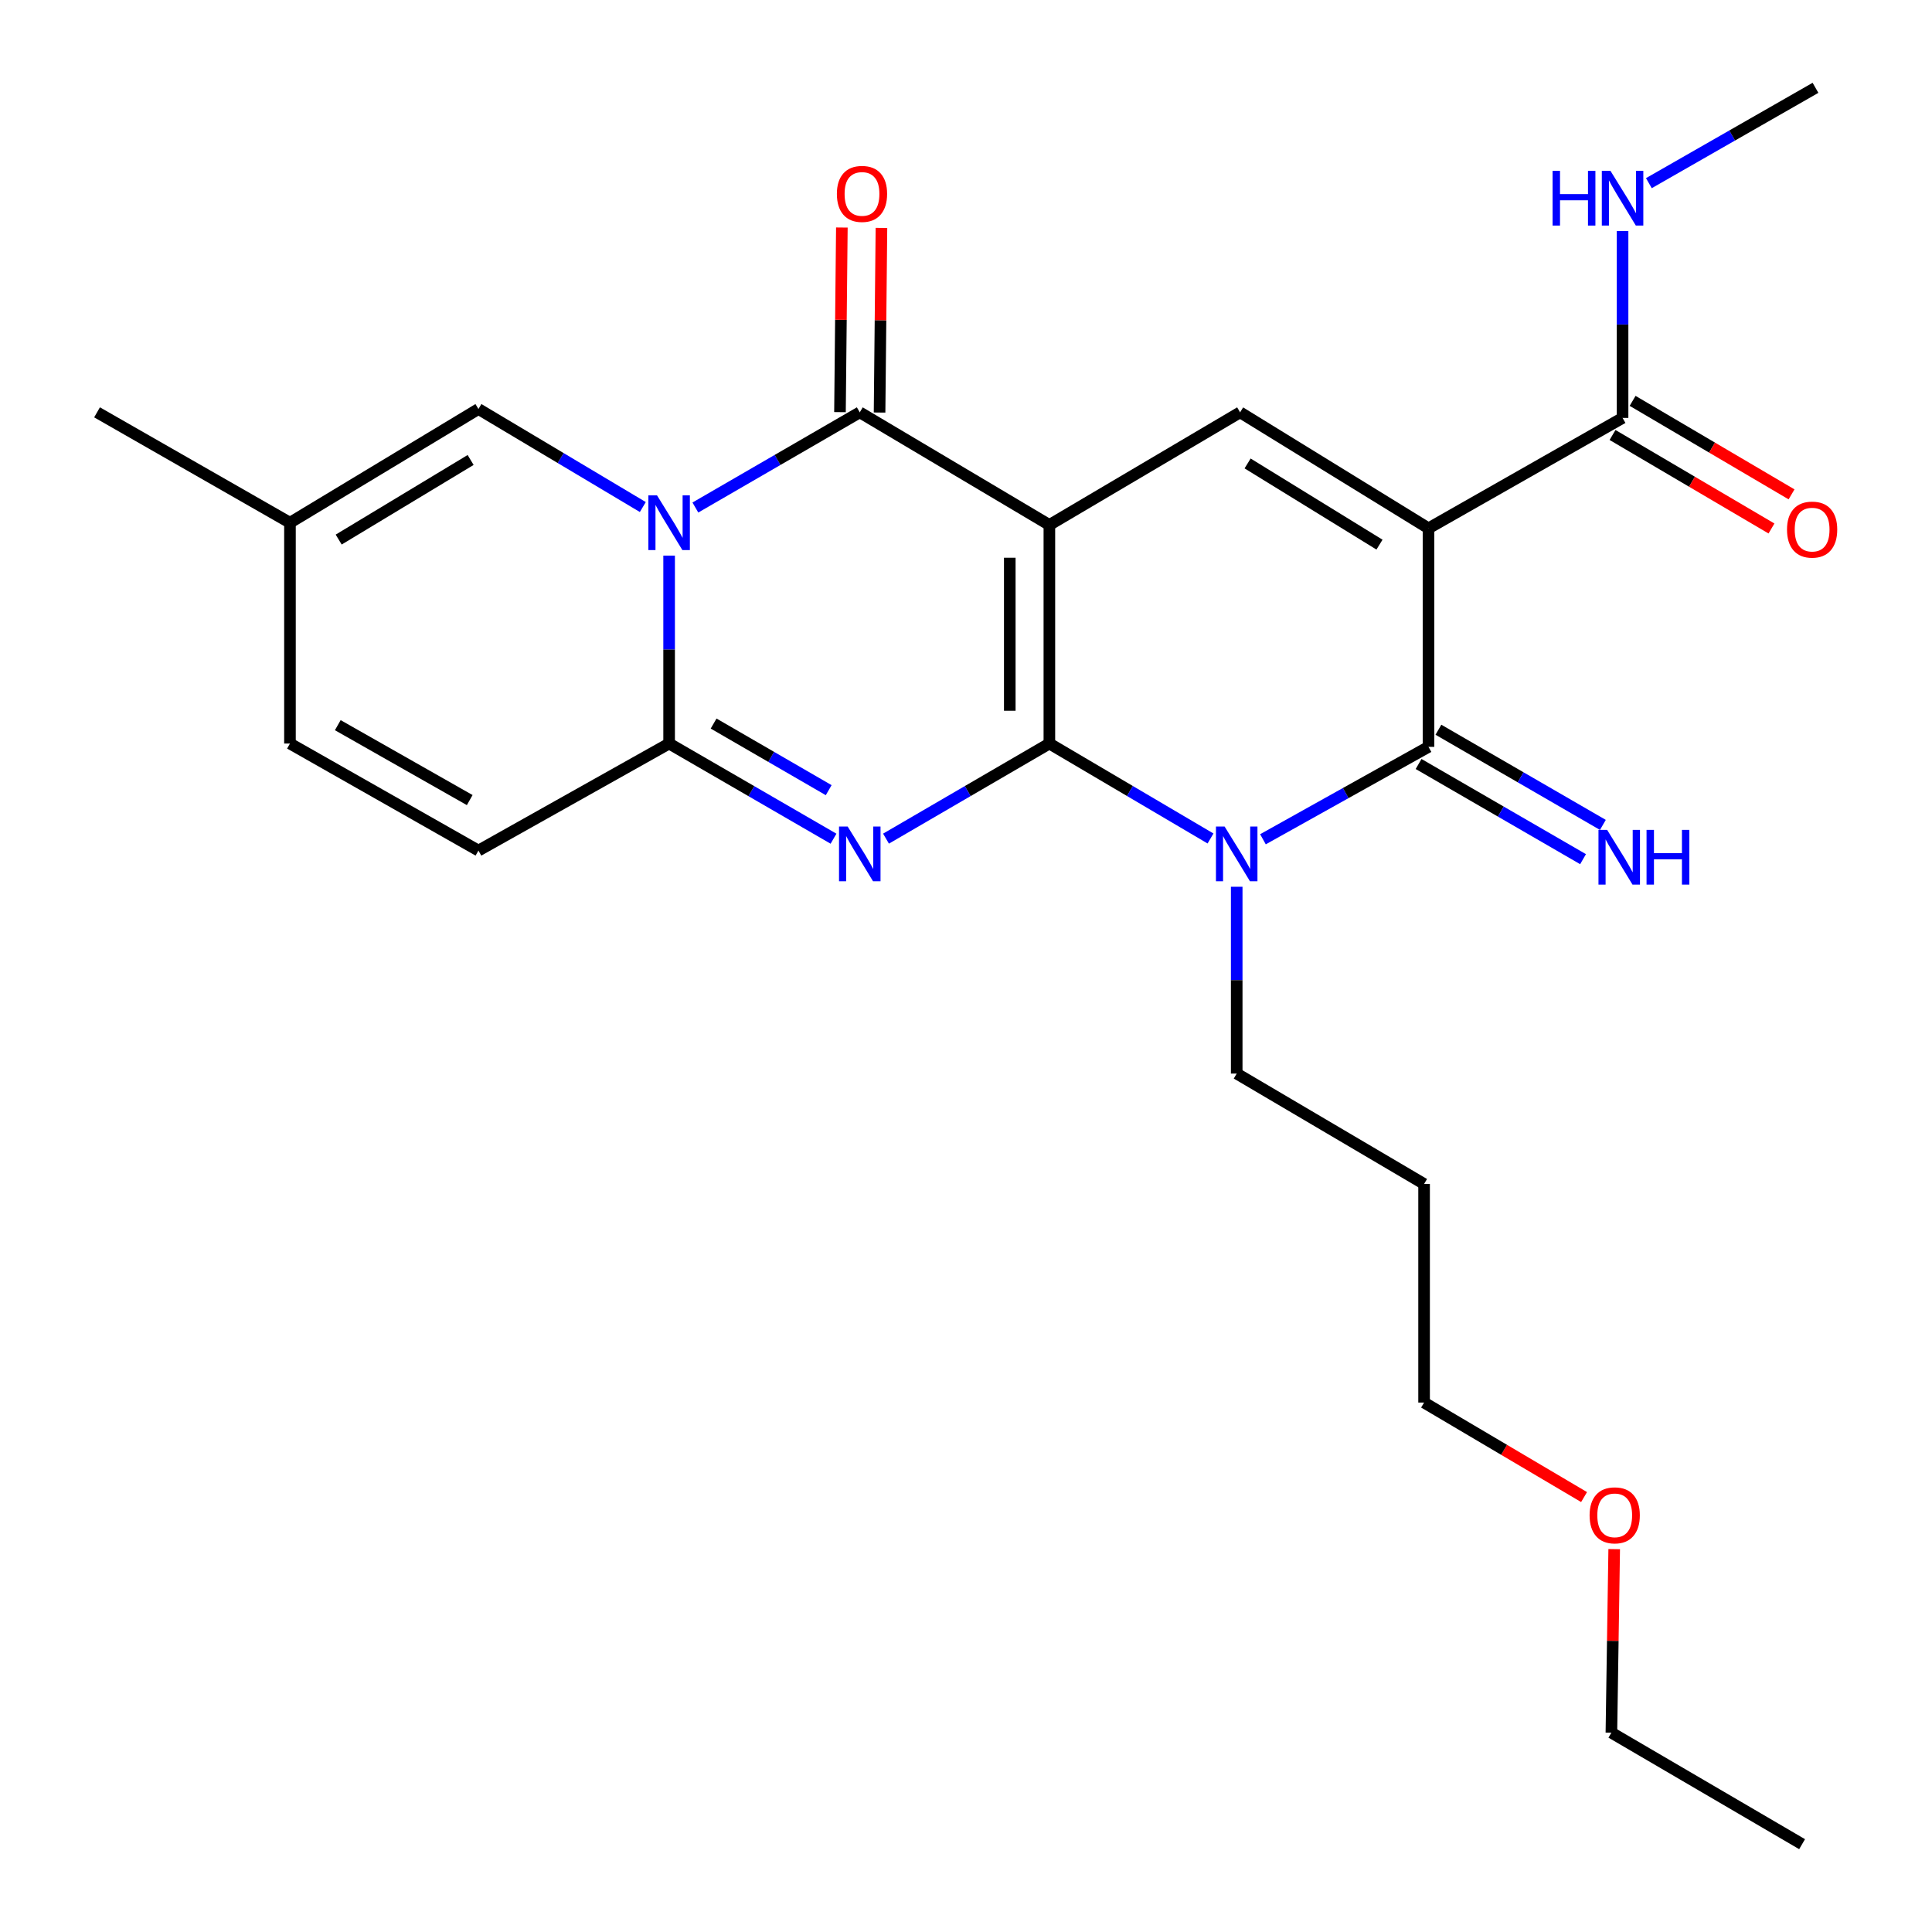 <?xml version='1.0' encoding='iso-8859-1'?>
<svg version='1.1' baseProfile='full'
              xmlns='http://www.w3.org/2000/svg'
                      xmlns:rdkit='http://www.rdkit.org/xml'
                      xmlns:xlink='http://www.w3.org/1999/xlink'
                  xml:space='preserve'
width='1000px' height='1000px' viewBox='0 0 1000 1000'>
<!-- END OF HEADER -->
<rect style='opacity:1.0;fill:#FFFFFF;stroke:none' width='1000' height='1000' x='0' y='0'> </rect>
<path class='bond-0' d='M 543.153,384.855 L 543.153,271.714' style='fill:none;fill-rule:evenodd;stroke:#000000;stroke-width:6px;stroke-linecap:butt;stroke-linejoin:miter;stroke-opacity:1' />
<path class='bond-0' d='M 522.661,367.884 L 522.661,288.685' style='fill:none;fill-rule:evenodd;stroke:#000000;stroke-width:6px;stroke-linecap:butt;stroke-linejoin:miter;stroke-opacity:1' />
<path class='bond-1' d='M 543.153,384.855 L 500.875,409.467' style='fill:none;fill-rule:evenodd;stroke:#000000;stroke-width:6px;stroke-linecap:butt;stroke-linejoin:miter;stroke-opacity:1' />
<path class='bond-1' d='M 500.875,409.467 L 458.596,434.079' style='fill:none;fill-rule:evenodd;stroke:#0000FF;stroke-width:6px;stroke-linecap:butt;stroke-linejoin:miter;stroke-opacity:1' />
<path class='bond-3' d='M 543.153,384.855 L 584.858,409.427' style='fill:none;fill-rule:evenodd;stroke:#000000;stroke-width:6px;stroke-linecap:butt;stroke-linejoin:miter;stroke-opacity:1' />
<path class='bond-3' d='M 584.858,409.427 L 626.563,433.998' style='fill:none;fill-rule:evenodd;stroke:#0000FF;stroke-width:6px;stroke-linecap:butt;stroke-linejoin:miter;stroke-opacity:1' />
<path class='bond-5' d='M 543.153,271.714 L 445.017,213.424' style='fill:none;fill-rule:evenodd;stroke:#000000;stroke-width:6px;stroke-linecap:butt;stroke-linejoin:miter;stroke-opacity:1' />
<path class='bond-8' d='M 543.153,271.714 L 641.87,213.424' style='fill:none;fill-rule:evenodd;stroke:#000000;stroke-width:6px;stroke-linecap:butt;stroke-linejoin:miter;stroke-opacity:1' />
<path class='bond-7' d='M 431.427,434.116 L 388.881,409.485' style='fill:none;fill-rule:evenodd;stroke:#0000FF;stroke-width:6px;stroke-linecap:butt;stroke-linejoin:miter;stroke-opacity:1' />
<path class='bond-7' d='M 388.881,409.485 L 346.335,384.855' style='fill:none;fill-rule:evenodd;stroke:#000000;stroke-width:6px;stroke-linecap:butt;stroke-linejoin:miter;stroke-opacity:1' />
<path class='bond-7' d='M 428.93,408.992 L 399.148,391.75' style='fill:none;fill-rule:evenodd;stroke:#0000FF;stroke-width:6px;stroke-linecap:butt;stroke-linejoin:miter;stroke-opacity:1' />
<path class='bond-7' d='M 399.148,391.75 L 369.365,374.509' style='fill:none;fill-rule:evenodd;stroke:#000000;stroke-width:6px;stroke-linecap:butt;stroke-linejoin:miter;stroke-opacity:1' />
<path class='bond-2' d='M 346.335,287.581 L 346.335,336.218' style='fill:none;fill-rule:evenodd;stroke:#0000FF;stroke-width:6px;stroke-linecap:butt;stroke-linejoin:miter;stroke-opacity:1' />
<path class='bond-2' d='M 346.335,336.218 L 346.335,384.855' style='fill:none;fill-rule:evenodd;stroke:#000000;stroke-width:6px;stroke-linecap:butt;stroke-linejoin:miter;stroke-opacity:1' />
<path class='bond-9' d='M 332.722,262.446 L 290.181,237.076' style='fill:none;fill-rule:evenodd;stroke:#0000FF;stroke-width:6px;stroke-linecap:butt;stroke-linejoin:miter;stroke-opacity:1' />
<path class='bond-9' d='M 290.181,237.076 L 247.641,211.705' style='fill:none;fill-rule:evenodd;stroke:#000000;stroke-width:6px;stroke-linecap:butt;stroke-linejoin:miter;stroke-opacity:1' />
<path class='bond-27' d='M 359.925,262.695 L 402.471,238.06' style='fill:none;fill-rule:evenodd;stroke:#0000FF;stroke-width:6px;stroke-linecap:butt;stroke-linejoin:miter;stroke-opacity:1' />
<path class='bond-27' d='M 402.471,238.06 L 445.017,213.424' style='fill:none;fill-rule:evenodd;stroke:#000000;stroke-width:6px;stroke-linecap:butt;stroke-linejoin:miter;stroke-opacity:1' />
<path class='bond-6' d='M 653.699,434.403 L 696.545,410.488' style='fill:none;fill-rule:evenodd;stroke:#0000FF;stroke-width:6px;stroke-linecap:butt;stroke-linejoin:miter;stroke-opacity:1' />
<path class='bond-6' d='M 696.545,410.488 L 739.391,386.574' style='fill:none;fill-rule:evenodd;stroke:#000000;stroke-width:6px;stroke-linecap:butt;stroke-linejoin:miter;stroke-opacity:1' />
<path class='bond-17' d='M 640.117,458.986 L 640.117,507.334' style='fill:none;fill-rule:evenodd;stroke:#0000FF;stroke-width:6px;stroke-linecap:butt;stroke-linejoin:miter;stroke-opacity:1' />
<path class='bond-17' d='M 640.117,507.334 L 640.117,555.683' style='fill:none;fill-rule:evenodd;stroke:#000000;stroke-width:6px;stroke-linecap:butt;stroke-linejoin:miter;stroke-opacity:1' />
<path class='bond-4' d='M 739.391,273.456 L 739.391,386.574' style='fill:none;fill-rule:evenodd;stroke:#000000;stroke-width:6px;stroke-linecap:butt;stroke-linejoin:miter;stroke-opacity:1' />
<path class='bond-10' d='M 739.391,273.456 L 839.838,216.316' style='fill:none;fill-rule:evenodd;stroke:#000000;stroke-width:6px;stroke-linecap:butt;stroke-linejoin:miter;stroke-opacity:1' />
<path class='bond-26' d='M 739.391,273.456 L 641.87,213.424' style='fill:none;fill-rule:evenodd;stroke:#000000;stroke-width:6px;stroke-linecap:butt;stroke-linejoin:miter;stroke-opacity:1' />
<path class='bond-26' d='M 714.021,281.902 L 645.756,239.88' style='fill:none;fill-rule:evenodd;stroke:#000000;stroke-width:6px;stroke-linecap:butt;stroke-linejoin:miter;stroke-opacity:1' />
<path class='bond-15' d='M 455.263,213.529 L 455.748,165.752' style='fill:none;fill-rule:evenodd;stroke:#000000;stroke-width:6px;stroke-linecap:butt;stroke-linejoin:miter;stroke-opacity:1' />
<path class='bond-15' d='M 455.748,165.752 L 456.234,117.976' style='fill:none;fill-rule:evenodd;stroke:#FF0000;stroke-width:6px;stroke-linecap:butt;stroke-linejoin:miter;stroke-opacity:1' />
<path class='bond-15' d='M 434.771,213.32 L 435.257,165.544' style='fill:none;fill-rule:evenodd;stroke:#000000;stroke-width:6px;stroke-linecap:butt;stroke-linejoin:miter;stroke-opacity:1' />
<path class='bond-15' d='M 435.257,165.544 L 435.743,117.768' style='fill:none;fill-rule:evenodd;stroke:#FF0000;stroke-width:6px;stroke-linecap:butt;stroke-linejoin:miter;stroke-opacity:1' />
<path class='bond-12' d='M 734.259,395.443 L 776.822,420.074' style='fill:none;fill-rule:evenodd;stroke:#000000;stroke-width:6px;stroke-linecap:butt;stroke-linejoin:miter;stroke-opacity:1' />
<path class='bond-12' d='M 776.822,420.074 L 819.384,444.705' style='fill:none;fill-rule:evenodd;stroke:#0000FF;stroke-width:6px;stroke-linecap:butt;stroke-linejoin:miter;stroke-opacity:1' />
<path class='bond-12' d='M 744.523,377.706 L 787.086,402.337' style='fill:none;fill-rule:evenodd;stroke:#000000;stroke-width:6px;stroke-linecap:butt;stroke-linejoin:miter;stroke-opacity:1' />
<path class='bond-12' d='M 787.086,402.337 L 829.649,426.969' style='fill:none;fill-rule:evenodd;stroke:#0000FF;stroke-width:6px;stroke-linecap:butt;stroke-linejoin:miter;stroke-opacity:1' />
<path class='bond-11' d='M 346.335,384.855 L 247.641,440.253' style='fill:none;fill-rule:evenodd;stroke:#000000;stroke-width:6px;stroke-linecap:butt;stroke-linejoin:miter;stroke-opacity:1' />
<path class='bond-28' d='M 247.641,211.705 L 150.085,270.564' style='fill:none;fill-rule:evenodd;stroke:#000000;stroke-width:6px;stroke-linecap:butt;stroke-linejoin:miter;stroke-opacity:1' />
<path class='bond-28' d='M 243.594,238.08 L 175.305,279.282' style='fill:none;fill-rule:evenodd;stroke:#000000;stroke-width:6px;stroke-linecap:butt;stroke-linejoin:miter;stroke-opacity:1' />
<path class='bond-16' d='M 834.643,225.147 L 875.777,249.347' style='fill:none;fill-rule:evenodd;stroke:#000000;stroke-width:6px;stroke-linecap:butt;stroke-linejoin:miter;stroke-opacity:1' />
<path class='bond-16' d='M 875.777,249.347 L 916.911,273.546' style='fill:none;fill-rule:evenodd;stroke:#FF0000;stroke-width:6px;stroke-linecap:butt;stroke-linejoin:miter;stroke-opacity:1' />
<path class='bond-16' d='M 845.034,207.485 L 886.168,231.684' style='fill:none;fill-rule:evenodd;stroke:#000000;stroke-width:6px;stroke-linecap:butt;stroke-linejoin:miter;stroke-opacity:1' />
<path class='bond-16' d='M 886.168,231.684 L 927.302,255.883' style='fill:none;fill-rule:evenodd;stroke:#FF0000;stroke-width:6px;stroke-linecap:butt;stroke-linejoin:miter;stroke-opacity:1' />
<path class='bond-18' d='M 839.838,216.316 L 839.838,167.957' style='fill:none;fill-rule:evenodd;stroke:#000000;stroke-width:6px;stroke-linecap:butt;stroke-linejoin:miter;stroke-opacity:1' />
<path class='bond-18' d='M 839.838,167.957 L 839.838,119.597' style='fill:none;fill-rule:evenodd;stroke:#0000FF;stroke-width:6px;stroke-linecap:butt;stroke-linejoin:miter;stroke-opacity:1' />
<path class='bond-14' d='M 247.641,440.253 L 150.085,384.855' style='fill:none;fill-rule:evenodd;stroke:#000000;stroke-width:6px;stroke-linecap:butt;stroke-linejoin:miter;stroke-opacity:1' />
<path class='bond-14' d='M 243.126,414.124 L 174.838,375.345' style='fill:none;fill-rule:evenodd;stroke:#000000;stroke-width:6px;stroke-linecap:butt;stroke-linejoin:miter;stroke-opacity:1' />
<path class='bond-13' d='M 150.085,270.564 L 150.085,384.855' style='fill:none;fill-rule:evenodd;stroke:#000000;stroke-width:6px;stroke-linecap:butt;stroke-linejoin:miter;stroke-opacity:1' />
<path class='bond-21' d='M 150.085,270.564 L 50.23,213.424' style='fill:none;fill-rule:evenodd;stroke:#000000;stroke-width:6px;stroke-linecap:butt;stroke-linejoin:miter;stroke-opacity:1' />
<path class='bond-19' d='M 640.117,555.683 L 737.103,612.822' style='fill:none;fill-rule:evenodd;stroke:#000000;stroke-width:6px;stroke-linecap:butt;stroke-linejoin:miter;stroke-opacity:1' />
<path class='bond-23' d='M 853.455,94.803 L 896.574,70.129' style='fill:none;fill-rule:evenodd;stroke:#0000FF;stroke-width:6px;stroke-linecap:butt;stroke-linejoin:miter;stroke-opacity:1' />
<path class='bond-23' d='M 896.574,70.129 L 939.694,45.455' style='fill:none;fill-rule:evenodd;stroke:#000000;stroke-width:6px;stroke-linecap:butt;stroke-linejoin:miter;stroke-opacity:1' />
<path class='bond-22' d='M 737.103,612.822 L 737.103,725.963' style='fill:none;fill-rule:evenodd;stroke:#000000;stroke-width:6px;stroke-linecap:butt;stroke-linejoin:miter;stroke-opacity:1' />
<path class='bond-20' d='M 819.909,774.881 L 778.506,750.422' style='fill:none;fill-rule:evenodd;stroke:#FF0000;stroke-width:6px;stroke-linecap:butt;stroke-linejoin:miter;stroke-opacity:1' />
<path class='bond-20' d='M 778.506,750.422 L 737.103,725.963' style='fill:none;fill-rule:evenodd;stroke:#000000;stroke-width:6px;stroke-linecap:butt;stroke-linejoin:miter;stroke-opacity:1' />
<path class='bond-24' d='M 835.506,801.828 L 834.78,849.326' style='fill:none;fill-rule:evenodd;stroke:#FF0000;stroke-width:6px;stroke-linecap:butt;stroke-linejoin:miter;stroke-opacity:1' />
<path class='bond-24' d='M 834.78,849.326 L 834.055,896.825' style='fill:none;fill-rule:evenodd;stroke:#000000;stroke-width:6px;stroke-linecap:butt;stroke-linejoin:miter;stroke-opacity:1' />
<path class='bond-25' d='M 834.055,896.825 L 932.76,954.545' style='fill:none;fill-rule:evenodd;stroke:#000000;stroke-width:6px;stroke-linecap:butt;stroke-linejoin:miter;stroke-opacity:1' />
<path  class='atom-2' d='M 438.757 427.824
L 448.037 442.824
Q 448.957 444.304, 450.437 446.984
Q 451.917 449.664, 451.997 449.824
L 451.997 427.824
L 455.757 427.824
L 455.757 456.144
L 451.877 456.144
L 441.917 439.744
Q 440.757 437.824, 439.517 435.624
Q 438.317 433.424, 437.957 432.744
L 437.957 456.144
L 434.277 456.144
L 434.277 427.824
L 438.757 427.824
' fill='#0000FF'/>
<path  class='atom-3' d='M 340.075 256.404
L 349.355 271.404
Q 350.275 272.884, 351.755 275.564
Q 353.235 278.244, 353.315 278.404
L 353.315 256.404
L 357.075 256.404
L 357.075 284.724
L 353.195 284.724
L 343.235 268.324
Q 342.075 266.404, 340.835 264.204
Q 339.635 262.004, 339.275 261.324
L 339.275 284.724
L 335.595 284.724
L 335.595 256.404
L 340.075 256.404
' fill='#0000FF'/>
<path  class='atom-4' d='M 633.857 427.824
L 643.137 442.824
Q 644.057 444.304, 645.537 446.984
Q 647.017 449.664, 647.097 449.824
L 647.097 427.824
L 650.857 427.824
L 650.857 456.144
L 646.977 456.144
L 637.017 439.744
Q 635.857 437.824, 634.617 435.624
Q 633.417 433.424, 633.057 432.744
L 633.057 456.144
L 629.377 456.144
L 629.377 427.824
L 633.857 427.824
' fill='#0000FF'/>
<path  class='atom-13' d='M 831.848 429.543
L 841.128 444.543
Q 842.048 446.023, 843.528 448.703
Q 845.008 451.383, 845.088 451.543
L 845.088 429.543
L 848.848 429.543
L 848.848 457.863
L 844.968 457.863
L 835.008 441.463
Q 833.848 439.543, 832.608 437.343
Q 831.408 435.143, 831.048 434.463
L 831.048 457.863
L 827.368 457.863
L 827.368 429.543
L 831.848 429.543
' fill='#0000FF'/>
<path  class='atom-13' d='M 852.248 429.543
L 856.088 429.543
L 856.088 441.583
L 870.568 441.583
L 870.568 429.543
L 874.408 429.543
L 874.408 457.863
L 870.568 457.863
L 870.568 444.783
L 856.088 444.783
L 856.088 457.863
L 852.248 457.863
L 852.248 429.543
' fill='#0000FF'/>
<path  class='atom-16' d='M 433.167 100.363
Q 433.167 93.563, 436.527 89.763
Q 439.887 85.963, 446.167 85.963
Q 452.447 85.963, 455.807 89.763
Q 459.167 93.563, 459.167 100.363
Q 459.167 107.243, 455.767 111.163
Q 452.367 115.043, 446.167 115.043
Q 439.927 115.043, 436.527 111.163
Q 433.167 107.283, 433.167 100.363
M 446.167 111.843
Q 450.487 111.843, 452.807 108.963
Q 455.167 106.043, 455.167 100.363
Q 455.167 94.803, 452.807 92.003
Q 450.487 89.163, 446.167 89.163
Q 441.847 89.163, 439.487 91.963
Q 437.167 94.763, 437.167 100.363
Q 437.167 106.083, 439.487 108.963
Q 441.847 111.843, 446.167 111.843
' fill='#FF0000'/>
<path  class='atom-17' d='M 924.952 274.117
Q 924.952 267.317, 928.312 263.517
Q 931.672 259.717, 937.952 259.717
Q 944.232 259.717, 947.592 263.517
Q 950.952 267.317, 950.952 274.117
Q 950.952 280.997, 947.552 284.917
Q 944.152 288.797, 937.952 288.797
Q 931.712 288.797, 928.312 284.917
Q 924.952 281.037, 924.952 274.117
M 937.952 285.597
Q 942.272 285.597, 944.592 282.717
Q 946.952 279.797, 946.952 274.117
Q 946.952 268.557, 944.592 265.757
Q 942.272 262.917, 937.952 262.917
Q 933.632 262.917, 931.272 265.717
Q 928.952 268.517, 928.952 274.117
Q 928.952 279.837, 931.272 282.717
Q 933.632 285.597, 937.952 285.597
' fill='#FF0000'/>
<path  class='atom-19' d='M 803.618 88.434
L 807.458 88.434
L 807.458 100.474
L 821.938 100.474
L 821.938 88.434
L 825.778 88.434
L 825.778 116.754
L 821.938 116.754
L 821.938 103.674
L 807.458 103.674
L 807.458 116.754
L 803.618 116.754
L 803.618 88.434
' fill='#0000FF'/>
<path  class='atom-19' d='M 833.578 88.434
L 842.858 103.434
Q 843.778 104.914, 845.258 107.594
Q 846.738 110.274, 846.818 110.434
L 846.818 88.434
L 850.578 88.434
L 850.578 116.754
L 846.698 116.754
L 836.738 100.354
Q 835.578 98.434, 834.338 96.234
Q 833.138 94.034, 832.778 93.354
L 832.778 116.754
L 829.098 116.754
L 829.098 88.434
L 833.578 88.434
' fill='#0000FF'/>
<path  class='atom-21' d='M 822.774 784.333
Q 822.774 777.533, 826.134 773.733
Q 829.494 769.933, 835.774 769.933
Q 842.054 769.933, 845.414 773.733
Q 848.774 777.533, 848.774 784.333
Q 848.774 791.213, 845.374 795.133
Q 841.974 799.013, 835.774 799.013
Q 829.534 799.013, 826.134 795.133
Q 822.774 791.253, 822.774 784.333
M 835.774 795.813
Q 840.094 795.813, 842.414 792.933
Q 844.774 790.013, 844.774 784.333
Q 844.774 778.773, 842.414 775.973
Q 840.094 773.133, 835.774 773.133
Q 831.454 773.133, 829.094 775.933
Q 826.774 778.733, 826.774 784.333
Q 826.774 790.053, 829.094 792.933
Q 831.454 795.813, 835.774 795.813
' fill='#FF0000'/>
</svg>
